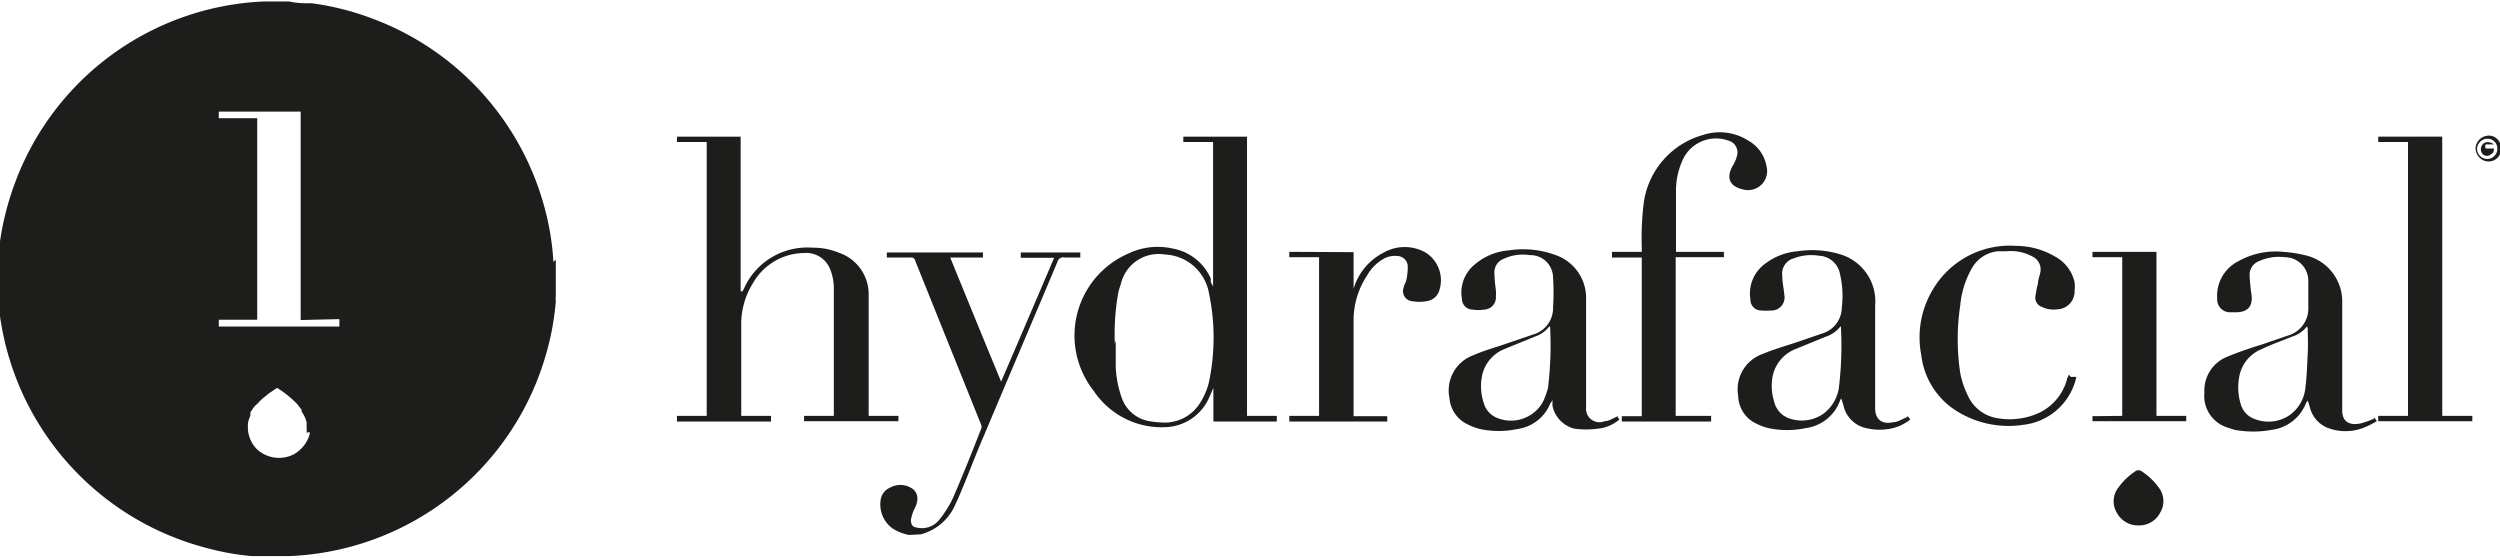 <svg id="Ebene_1" data-name="Ebene 1" xmlns="http://www.w3.org/2000/svg" xmlns:xlink="http://www.w3.org/1999/xlink" viewBox="0 0 83.98 18.74"><defs><style>.cls-1{fill:none;}.cls-2{clip-path:url(#clip-path);}.cls-3{fill:#1d1d1b;}</style><clipPath id="clip-path" transform="translate(-255.71 -412.03)"><rect class="cls-1" x="255.71" y="412.03" width="83.98" height="18.74"/></clipPath></defs><g class="cls-2"><path class="cls-3" d="M286.24,430a1.63,1.63,0,0,1-.55-.22,1,1,0,0,1-.39-1,.53.53,0,0,1,.31-.37.71.71,0,0,1,.69,0c.25.13.29.4.14.69a1.38,1.38,0,0,0-.13.39c0,.18.06.25.24.27a.74.74,0,0,0,.72-.28,3.52,3.52,0,0,0,.46-.74c.33-.76.64-1.54.94-2.31a.19.19,0,0,0,0-.13l-2.22-5.52a.13.13,0,0,0-.14-.1h-.81v-.17h3.23v.17h-1.1c.57,1.4,1.13,2.77,1.71,4.17.6-1.4,1.19-2.77,1.78-4.16H290v-.18h2v.17h-.53a.2.2,0,0,0-.24.15c-.82,1.95-1.65,3.89-2.47,5.84-.29.67-.54,1.35-.82,2a2.56,2.56,0,0,1-.11.24,1.75,1.75,0,0,1-1.19,1.07Z" transform="translate(-255.71 -412.03)"/><path class="cls-3" d="M339.6,417.05a.33.33,0,0,0-.33-.36.35.35,0,0,0-.35.34.34.34,0,1,0,.68,0m.09.09,0,.09a.42.42,0,0,1-.49.23.45.45,0,0,1-.33-.43.44.44,0,0,1,.34-.41.4.4,0,0,1,.48.24.36.36,0,0,1,0,.09Z" transform="translate(-255.71 -412.03)"/><path class="cls-3" d="M280.65,421.82a1.86,1.86,0,0,0,.1-.2,2.33,2.33,0,0,1,2.25-1.27,2.27,2.27,0,0,1,.89.17,1.47,1.47,0,0,1,1,1.37c0,.28,0,.56,0,.84V426h1v.18h-3.17V426h1v-.13c0-1.37,0-2.74,0-4.11a1.71,1.71,0,0,0-.13-.7.86.86,0,0,0-.88-.53,2,2,0,0,0-1.7,1,2.6,2.6,0,0,0-.4,1.46c0,1,0,1.95,0,2.92V426h1v.19h-3.16V426h1V416.8h-1v-.18h2.14v5.19h0" transform="translate(-255.71 -412.03)"/><path class="cls-3" d="M293.19,423.47l0,.89a3.55,3.55,0,0,0,.19,1,1.2,1.2,0,0,0,.89.81,3.12,3.12,0,0,0,.44.05,1.4,1.4,0,0,0,1.31-.65,2.28,2.28,0,0,0,.3-.7,7.24,7.24,0,0,0,0-3,1.57,1.57,0,0,0-1.48-1.29,1.3,1.3,0,0,0-1.48,1,2.58,2.58,0,0,0-.08.26,7.8,7.8,0,0,0-.12,1.74m3.3-1.93V416.8h-1v-.18h2.14V426h1v.19h-2.13v-1.13h0l-.14.32a1.66,1.66,0,0,1-1.49,1,2.74,2.74,0,0,1-2.39-1.22,3,3,0,0,1,1.18-4.62,2.28,2.28,0,0,1,1.48-.16,1.73,1.73,0,0,1,1.27,1,.61.61,0,0,1,0,.12l0,0" transform="translate(-255.71 -412.03)"/><path class="cls-3" d="M312,420.49h1.62v.18H312V426h1.19v.19h-3c0-.06,0-.11,0-.18h.67v-5.33h-1v-.19h1v-.16a9.49,9.49,0,0,1,.07-1.51,2.76,2.76,0,0,1,2-2.26,1.79,1.79,0,0,1,1.52.2,1.23,1.23,0,0,1,.6.85.64.64,0,0,1-.8.78c-.44-.1-.56-.39-.34-.78a1.19,1.19,0,0,0,.15-.35.41.41,0,0,0-.3-.51,1.23,1.23,0,0,0-1.55.71,2.46,2.46,0,0,0-.2.93c0,.69,0,1.39,0,2.1" transform="translate(-255.71 -412.03)"/><path class="cls-3" d="M317.53,423a1,1,0,0,1-.49.34l-1,.41a1.25,1.25,0,0,0-.78.9,1.74,1.74,0,0,0,.05.88.78.78,0,0,0,.49.55,1.27,1.27,0,0,0,1.16-.15,1.34,1.34,0,0,0,.52-.86,11.88,11.88,0,0,0,.07-2.07m2.24,3,.09.12a1.49,1.49,0,0,1-.62.3,1.89,1.89,0,0,1-.82,0,1,1,0,0,1-.81-.79l-.07-.22a.69.69,0,0,0-.06.13,1.42,1.42,0,0,1-1.13.87,3,3,0,0,1-1.26,0,1.74,1.74,0,0,1-.38-.14,1.05,1.05,0,0,1-.63-.94,1.26,1.26,0,0,1,.82-1.41c.38-.16.78-.27,1.16-.4l.85-.29a.92.92,0,0,0,.65-.87,3.24,3.24,0,0,0-.06-1.12.75.75,0,0,0-.71-.62,1.64,1.64,0,0,0-.85.09.53.53,0,0,0-.38.58c0,.22.05.43.07.65a.44.44,0,0,1-.47.52,1.62,1.62,0,0,1-.31,0,.36.36,0,0,1-.36-.37,1.24,1.24,0,0,1,.52-1.22,2.06,2.06,0,0,1,1.07-.4,3.21,3.21,0,0,1,1.38.09,1.65,1.65,0,0,1,1.22,1.74v2.88c0,.19,0,.37,0,.56,0,.39.24.56.62.47.15,0,.29-.11.46-.17" transform="translate(-255.71 -412.03)"/><path class="cls-3" d="M333.2,423a1,1,0,0,1-.5.34c-.34.14-.69.26-1,.41a1.24,1.24,0,0,0-.78,1,1.89,1.89,0,0,0,.06.85.74.74,0,0,0,.48.51,1.26,1.26,0,0,0,1.17-.14,1.28,1.28,0,0,0,.52-.89c.05-.38.06-.77.08-1.16s0-.59,0-.88m2.22,3a.64.64,0,0,1,.1.14,3.29,3.29,0,0,1-.42.21,1.67,1.67,0,0,1-1.26,0,1,1,0,0,1-.57-.69l-.07-.23c0,.05-.05.07-.06.11a1.43,1.43,0,0,1-1.15.89,3.44,3.44,0,0,1-1.24,0l-.25-.08a1.11,1.11,0,0,1-.77-1.17,1.22,1.22,0,0,1,.75-1.2,12.3,12.3,0,0,1,1.16-.41l.9-.31a.94.94,0,0,0,.68-.95c0-.29,0-.59,0-.89a.79.79,0,0,0-.79-.79,1.61,1.61,0,0,0-.86.13.49.49,0,0,0-.32.5,6,6,0,0,0,.06.61c.06.4-.12.61-.52.61h-.2a.43.43,0,0,1-.43-.46,1.3,1.3,0,0,1,.7-1.25,2.56,2.56,0,0,1,1.51-.32,4.41,4.41,0,0,1,.81.13,1.59,1.59,0,0,1,1.18,1.59c0,1.09,0,2.18,0,3.26,0,.12,0,.23,0,.35,0,.41.29.51.63.43a2.6,2.6,0,0,0,.44-.16" transform="translate(-255.71 -412.03)"/><path class="cls-3" d="M307.75,423a1,1,0,0,1-.49.34l-1,.41a1.23,1.23,0,0,0-.78,1,1.73,1.73,0,0,0,.07.81.76.76,0,0,0,.48.52,1.23,1.23,0,0,0,1.51-.55,2.64,2.64,0,0,0,.17-.47,11.8,11.8,0,0,0,.07-2.06m2.24,3,.09.12a1.29,1.29,0,0,1-.73.31,2.9,2.9,0,0,1-.78,0,1,1,0,0,1-.74-.77l0-.1,0-.12c0,.07-.06.11-.08.16a1.39,1.39,0,0,1-1.09.84,3,3,0,0,1-1.27,0,1.93,1.93,0,0,1-.4-.15,1.07,1.07,0,0,1-.62-.89,1.26,1.26,0,0,1,.81-1.44c.38-.17.78-.27,1.17-.41l.82-.28a.92.92,0,0,0,.68-.91,7.48,7.48,0,0,0,0-1,.76.76,0,0,0-.78-.76,1.53,1.53,0,0,0-.87.12.49.49,0,0,0-.32.5,5.29,5.29,0,0,0,.05.56,1.23,1.23,0,0,1,0,.2.41.41,0,0,1-.4.45,1.21,1.21,0,0,1-.38,0,.36.36,0,0,1-.36-.36,1.21,1.21,0,0,1,.4-1.13,2,2,0,0,1,1.18-.5,3.11,3.11,0,0,1,1.54.15,1.52,1.52,0,0,1,1.05,1.47c0,.84,0,1.68,0,2.53,0,.37,0,.75,0,1.13a.45.45,0,0,0,.62.46c.15,0,.29-.11.46-.17" transform="translate(-255.71 -412.03)"/></g><polygon class="cls-3" points="79.89 4.59 79.89 4.77 80.89 4.77 80.89 13.97 79.89 13.97 79.89 14.15 83.05 14.15 83.05 13.97 82.04 13.97 82.04 4.59 79.89 4.59"/><g class="cls-2"><path class="cls-3" d="M301.18,420.5v1.31h0l0-.08a2,2,0,0,1,1-1.21,1.43,1.43,0,0,1,1.43,0,1.1,1.1,0,0,1,.43,1.32.52.52,0,0,1-.42.31,1.42,1.42,0,0,1-.46,0,.34.34,0,0,1-.29-.48c0-.07.06-.14.08-.22A2.34,2.34,0,0,0,303,421a.36.36,0,0,0-.34-.37.79.79,0,0,0-.5.11,1.47,1.47,0,0,0-.53.55,2.71,2.71,0,0,0-.45,1.48c0,1.06,0,2.12,0,3.18a.15.15,0,0,0,0,.06h1.13v.18h-3.29V426h1v-5.33h-1v-.18Z" transform="translate(-255.71 -412.03)"/><path class="cls-3" d="M325.27,424.69l.19,0a2.06,2.06,0,0,1-1.78,1.61,3.28,3.28,0,0,1-2.43-.59,2.57,2.57,0,0,1-1-1.75,3.11,3.11,0,0,1,.38-2.19,3,3,0,0,1,2.81-1.48,2.57,2.57,0,0,1,1.27.34,1.31,1.31,0,0,1,.69.88,1.36,1.36,0,0,1,0,.29.6.6,0,0,1-.57.62.93.93,0,0,1-.55-.09.32.32,0,0,1-.2-.31,3.55,3.55,0,0,1,.09-.47c0-.13.06-.25.08-.38a.48.48,0,0,0-.28-.53,1.52,1.52,0,0,0-.86-.17l-.29,0a1.13,1.13,0,0,0-.87.57,3.05,3.05,0,0,0-.39,1.24,7.64,7.64,0,0,0,0,2.29,3,3,0,0,0,.26.76,1.31,1.31,0,0,0,1,.75,2.38,2.38,0,0,0,1.24-.12,1.75,1.75,0,0,0,1.08-1.17c0-.06.05-.11.07-.18" transform="translate(-255.71 -412.03)"/><path class="cls-3" d="M327,426v-5.33h-1v-.18h2.15V426h1v.18H326c0-.05,0-.1,0-.17Z" transform="translate(-255.71 -412.03)"/><path class="cls-3" d="M327.54,429.68a.81.81,0,0,1-.73-.44.74.74,0,0,1,.06-.83,2.15,2.15,0,0,1,.62-.58h.11a2.1,2.1,0,0,1,.62.57.74.74,0,0,1,.06.84.79.79,0,0,1-.74.44" transform="translate(-255.71 -412.03)"/><path class="cls-3" d="M339.47,417.14c-.12.14-.26.16-.36.07a.25.25,0,0,1,0-.33c.08-.1.23-.1.38,0l-.15,0s-.11,0-.13,0a.17.17,0,0,0,0,.14s.09,0,.13,0h.15" transform="translate(-255.71 -412.03)"/><path class="cls-3" d="M267.11,422.75V423h-4.05v-.23h1.29V416h-1.29v-.22h2.75v7Zm-1,3.79a.31.31,0,0,1,0,.08v0a1.11,1.11,0,0,1-.55.68,1.09,1.09,0,0,1-1.22-.18l0,0a1.07,1.07,0,0,1-.3-.64.31.31,0,0,1,0-.1.62.62,0,0,1,0-.13v0a.81.81,0,0,1,.08-.25l0-.06,0-.05a1.63,1.63,0,0,1,.11-.17.93.93,0,0,1,.14-.14,1.45,1.45,0,0,1,.22-.21l.16-.13.09-.06.18-.12a3.52,3.52,0,0,1,.67.54l.15.19,0,.06a1.18,1.18,0,0,1,.17.36s0,.09,0,.14v.05a1,1,0,0,1,0,.17m8.29-5.74a8.73,8.73,0,0,0-.28-1.76,9.37,9.37,0,0,0-5.84-6.43,9,9,0,0,0-2-.5c-.25,0-.5,0-.75-.06l-.08,0h-.71l-.08,0a9.34,9.34,0,0,0-8.36,6.13,9.5,9.5,0,0,0-.5,2,9.87,9.87,0,0,0-.08,1.22,9.39,9.39,0,0,0,7,9,8.77,8.77,0,0,0,1.53.28l.52,0h.76a9.36,9.36,0,0,0,8.64-6.84,9,9,0,0,0,.31-1.71,1.28,1.28,0,0,1,0-.19s0-.06,0-.09v-1.05s0-.05,0-.08" transform="translate(-255.71 -412.03)"/></g></svg>